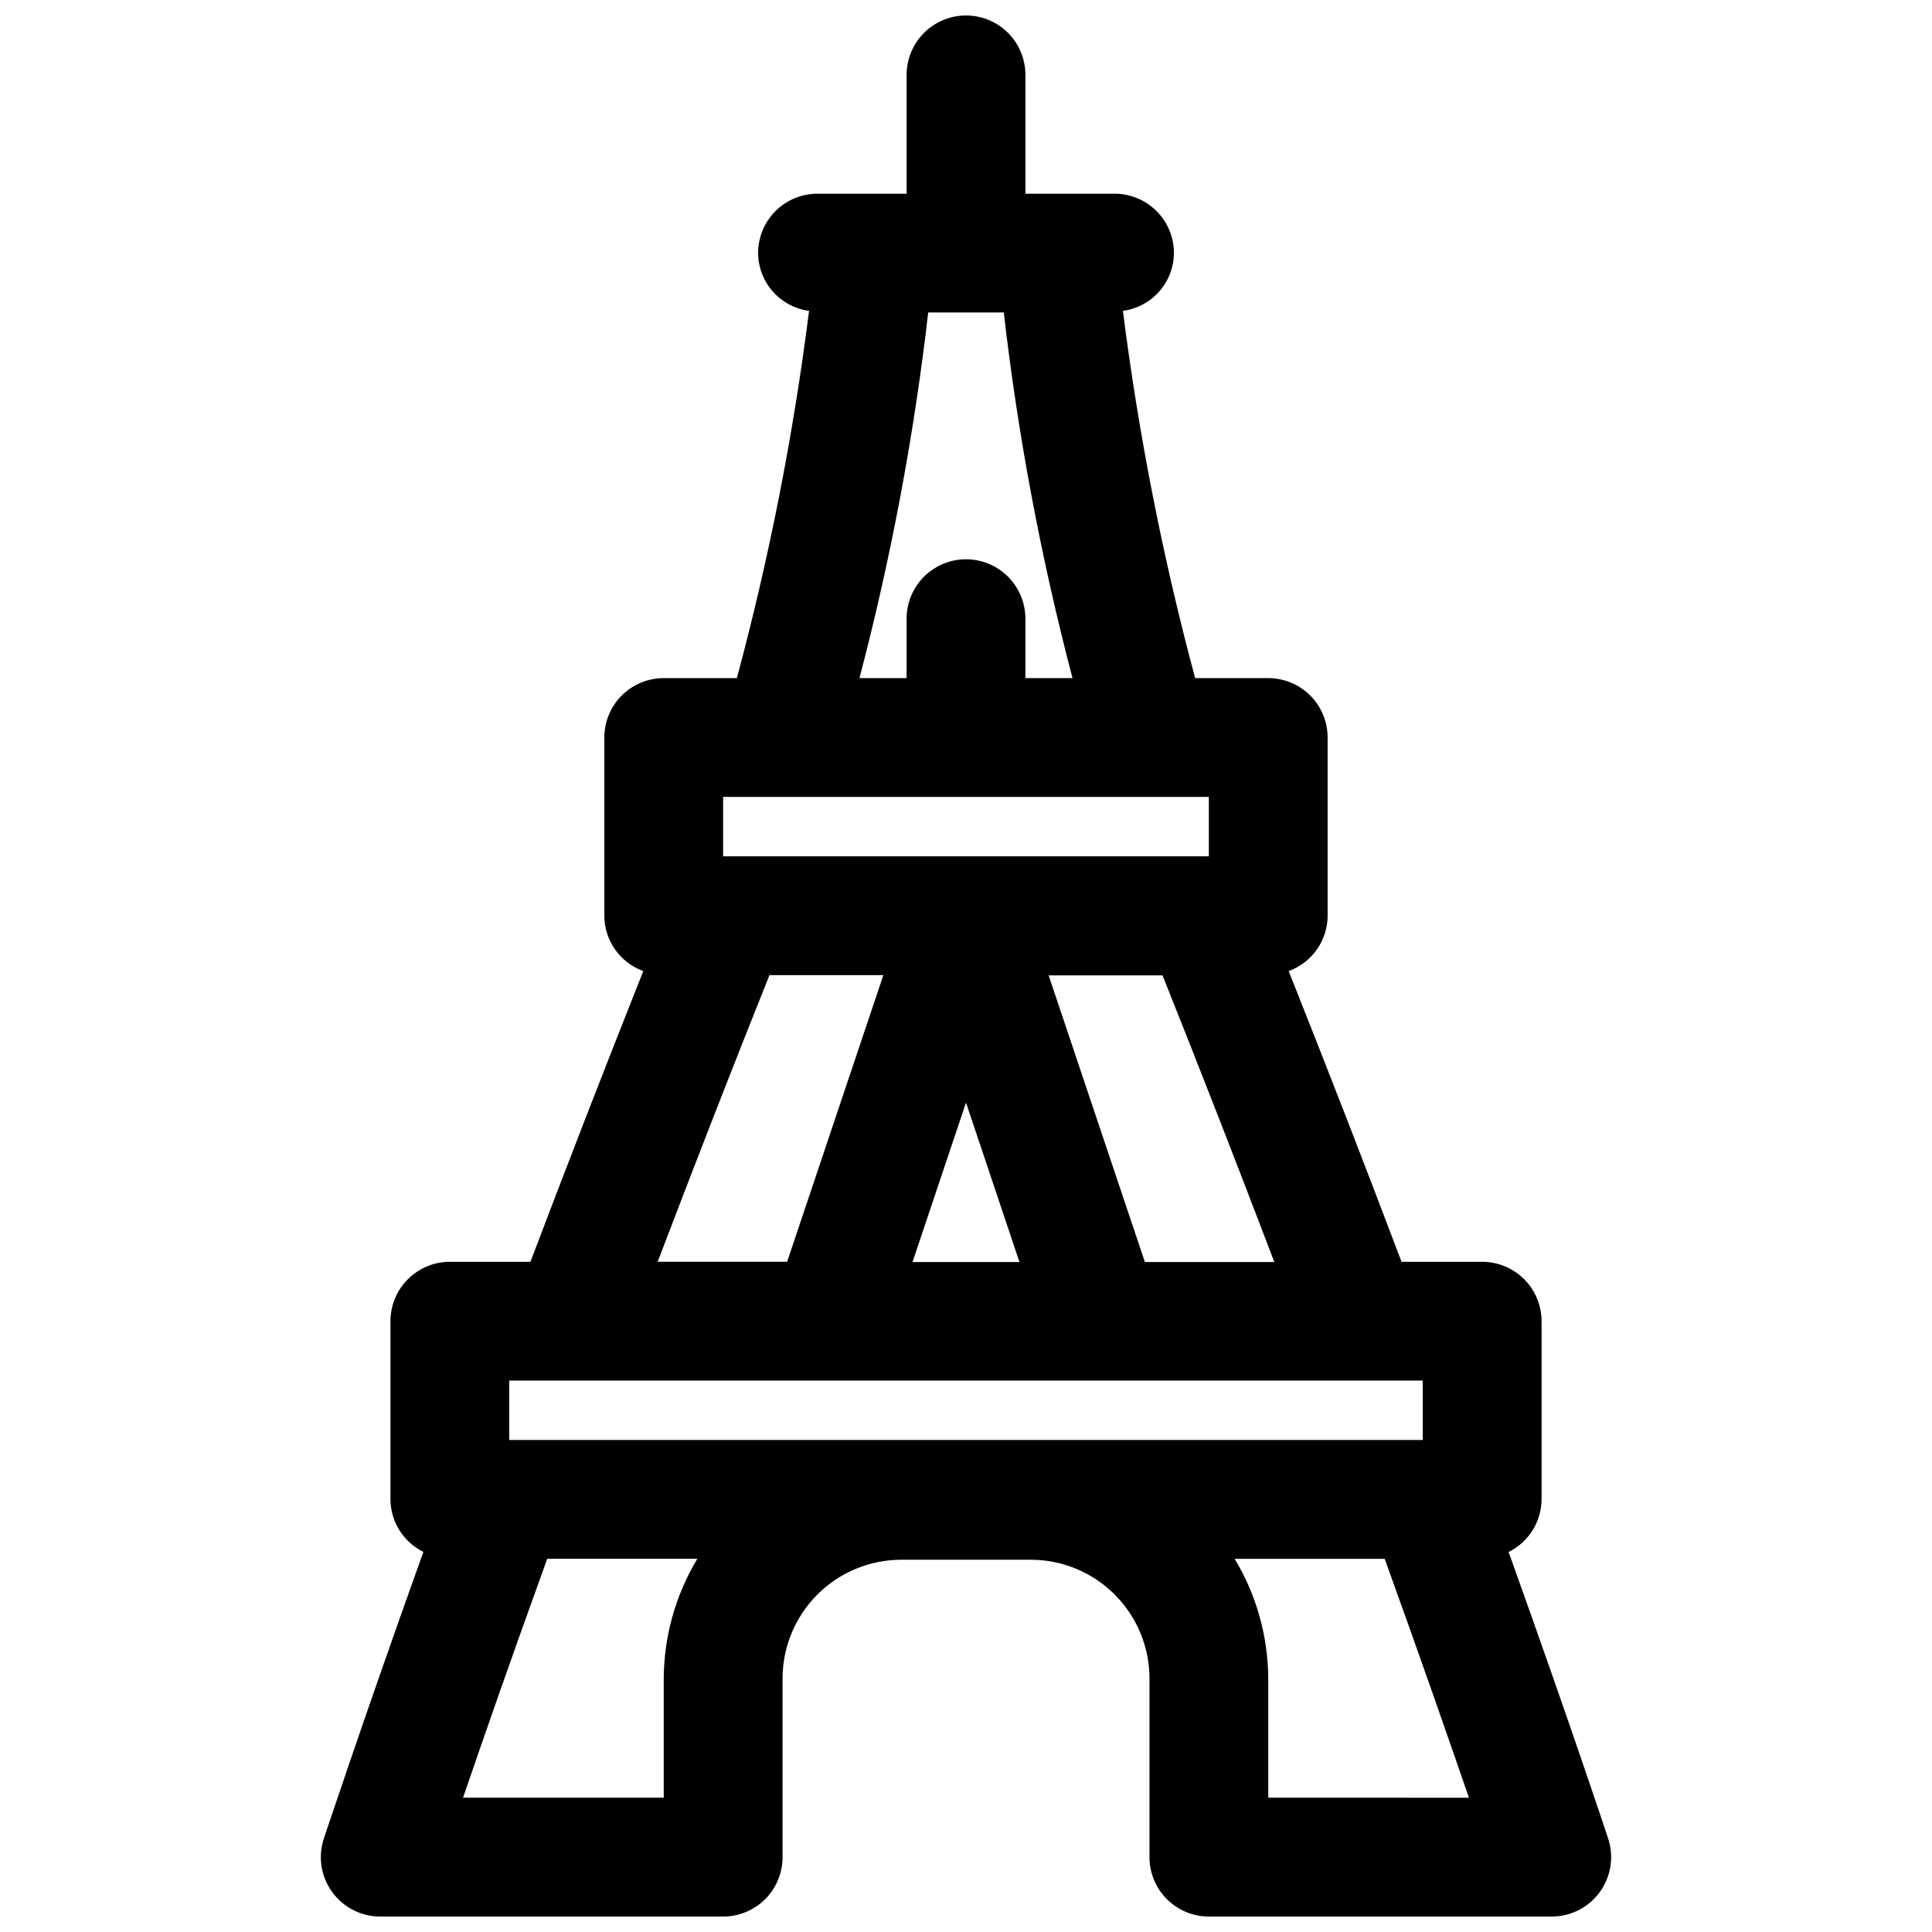 <?xml version="1.0" encoding="UTF-8"?>
<!-- Uploaded to: SVG Repo, www.svgrepo.com, Generator: SVG Repo Mixer Tools -->
<svg width="800px" height="800px" version="1.1" viewBox="144 144 512 512" xmlns="http://www.w3.org/2000/svg">
 <defs>
  <clipPath id="a">
   <path d="m229 148.09h342v503.81h-342z"/>
  </clipPath>
 </defs>
 <g clip-path="url(#a)">
  <path d="m570.18 631.25c-0.094-0.332-9.715-29.473-26.387-75.965 2.606-1.281 4.801-3.262 6.344-5.719 1.543-2.457 2.371-5.297 2.394-8.199v-47.23c0-4.176-1.66-8.18-4.613-11.133-2.949-2.953-6.957-4.613-11.133-4.613h-21.363c-9.812-25.945-19.785-51.629-29.914-77.051 3.016-1.09 5.625-3.082 7.473-5.703 1.848-2.621 2.844-5.746 2.856-8.953v-47.234c0-4.176-1.66-8.18-4.609-11.133-2.953-2.949-6.957-4.609-11.133-4.609h-19.367c-8.586-31.969-14.984-64.488-19.145-97.328 3.719-0.496 7.137-2.316 9.621-5.125 2.484-2.812 3.871-6.43 3.902-10.18 0-4.176-1.656-8.18-4.609-11.133-2.953-2.953-6.957-4.613-11.133-4.613h-23.617v-31.488c0-5.621-3-10.82-7.871-13.633s-10.875-2.812-15.746 0-7.871 8.012-7.871 13.633v31.488h-23.617c-4.176 0-8.18 1.66-11.133 4.613-2.949 2.953-4.609 6.957-4.609 11.133 0.031 3.75 1.414 7.363 3.898 10.172 2.481 2.812 5.894 4.633 9.609 5.133-4.148 32.84-10.539 65.359-19.129 97.328h-19.379c-4.176 0-8.184 1.66-11.133 4.609-2.953 2.953-4.613 6.957-4.613 11.133v47.234c0.012 3.207 1.008 6.332 2.856 8.953 1.848 2.621 4.457 4.613 7.473 5.703-10.043 25.266-20.016 50.949-29.914 77.051h-21.348c-4.176 0-8.18 1.66-11.133 4.613s-4.613 6.957-4.613 11.133v47.23c0.023 2.898 0.852 5.734 2.391 8.188 1.543 2.457 3.734 4.434 6.332 5.715-16.656 46.492-26.23 75.652-26.387 75.98-1.574 4.801-0.754 10.062 2.211 14.152 2.965 4.09 7.711 6.508 12.762 6.504h90.859c4.176 0 8.18-1.656 11.133-4.609s4.613-6.957 4.613-11.133v-47.328c0-8.352 3.316-16.359 9.223-22.266 5.902-5.906 13.914-9.223 22.262-9.223h34.262c8.352 0 16.359 3.316 22.266 9.223 5.902 5.906 9.223 13.914 9.223 22.266v47.328c0 4.176 1.656 8.18 4.609 11.133 2.953 2.953 6.957 4.609 11.133 4.609h90.859c5.047 0 9.789-2.422 12.75-6.508 2.961-4.09 3.781-9.352 2.207-14.148zm-170.18-195.04 14.168 42.242-28.34-0.004zm47.406 42.242-25.504-75.965h30.18c9.98 24.938 19.883 50.383 29.629 75.965zm-57.422-251.64h20.027c3.769 32.688 9.855 65.066 18.215 96.891h-12.484v-15.746c0-5.621-3-10.82-7.871-13.633s-10.875-2.812-15.746 0-7.871 8.012-7.871 13.633v15.742h-12.484v0.004c8.355-31.824 14.445-64.203 18.215-96.891zm-54.348 128.38h128.72v15.742h-128.72zm12.281 47.23h30.18l-25.504 75.965h-34.309c9.793-25.691 19.684-51.137 29.633-75.965zm-68.957 107.45h242.08v15.742l-242.08 0.004zm40.934 110.54h-53.184c4.977-14.547 12.594-36.496 22.309-63.309h39.77v0.004c-5.762 9.582-8.836 20.543-8.895 31.723zm160.21 0v-31.582c-0.062-11.18-3.137-22.141-8.898-31.723h39.754c9.684 26.766 17.32 48.805 22.324 63.309z"/>
 </g>
</svg>